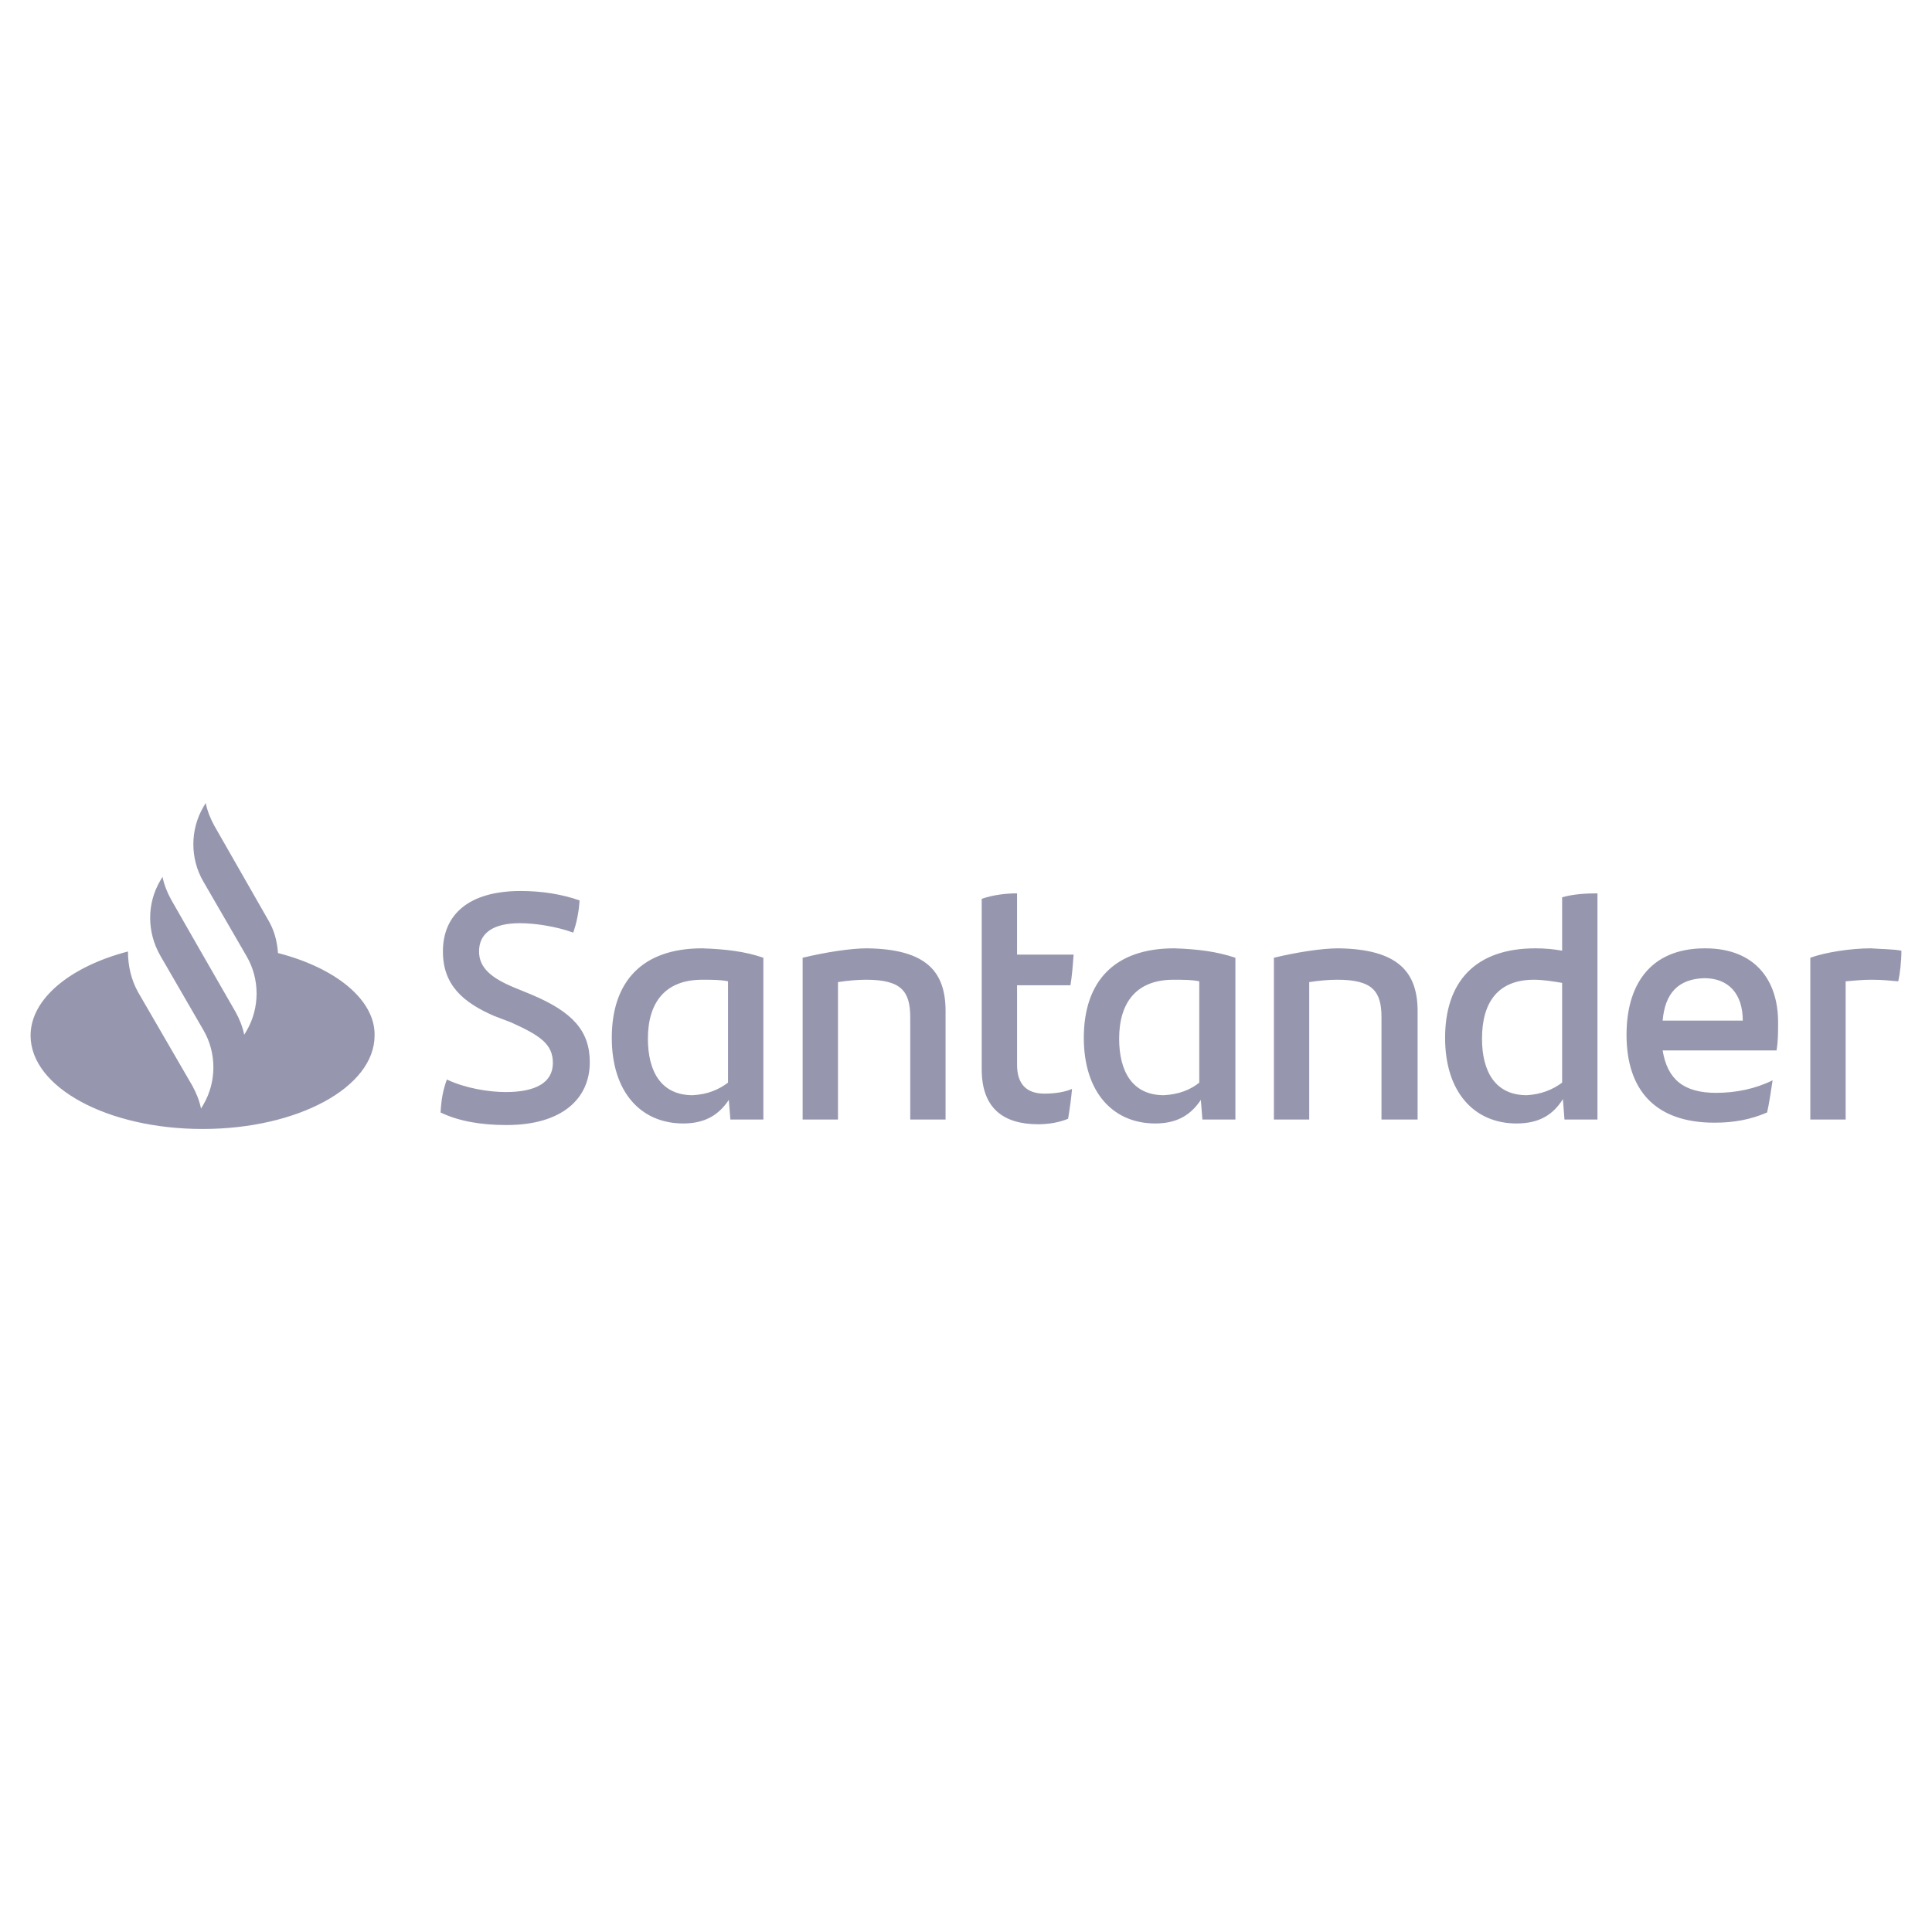 <?xml version="1.0" encoding="utf-8"?>
<!-- Generator: Adobe Illustrator 16.0.0, SVG Export Plug-In . SVG Version: 6.00 Build 0)  -->
<!DOCTYPE svg PUBLIC "-//W3C//DTD SVG 1.1//EN" "http://www.w3.org/Graphics/SVG/1.1/DTD/svg11.dtd">
<svg version="1.1" id="Layer_1" xmlns="http://www.w3.org/2000/svg" xmlns:xlink="http://www.w3.org/1999/xlink" x="0px" y="0px"
	 width="1928.52px" height="1928.52px" viewBox="0 0 1928.52 1928.52" enable-background="new 0 0 1928.52 1928.52"
	 xml:space="preserve">
<g>
	<path fill="#9697AF" d="M277.483,951.325c-0.783-11.76-3.92-23.52-10.192-33.711l-53.311-93.295
		c-3.92-7.057-7.056-14.896-8.624-22.736l-2.352,3.92c-13.327,22.736-13.327,51.742,0,74.479l43.12,74.48
		c13.327,22.734,13.327,51.742,0,74.479l-2.352,3.92c-1.568-7.84-4.704-15.68-8.624-22.736l-39.199-68.207l-25.088-43.902
		c-3.92-7.057-7.057-14.896-8.624-22.736l-2.353,3.92c-13.328,22.734-13.328,50.959,0,74.479l43.119,74.479
		c13.328,22.736,13.328,51.744,0,74.48l-2.352,3.92c-1.568-7.84-4.703-15.68-8.624-22.736l-54.095-93.295
		c-7.056-12.543-10.192-26.656-10.192-40.768c-57.231,14.896-97.215,47.041-97.215,83.887c0,51.744,76.831,93.295,171.694,93.295
		c94.863,0,171.694-41.551,171.694-93.295C374.699,998.364,335.5,966.221,277.483,951.325 M439.77,1110.475
		c0.785-13.328,2.352-21.953,6.272-32.928c18.032,8.625,41.552,12.545,58.8,12.545c29.791,0,47.039-9.41,47.039-29.008
		c0-18.818-12.544-27.441-42.335-40.77l-16.464-6.271c-30.576-13.326-50.96-30.574-50.96-64.287
		c0-36.848,25.872-60.367,77.616-60.367c21.167,0,40.767,3.137,58.799,9.408c-0.784,12.545-3.136,22.736-6.272,32.143
		c-17.248-6.271-38.416-9.406-53.312-9.406c-28.223,0-40.767,10.975-40.767,28.223c0,16.465,12.544,26.654,35.28,36.064
		l17.247,7.057c40.768,17.246,58.015,36.062,58.015,67.422c0,36.848-28.223,62.719-83.103,62.719
		C479.753,1123.018,457.801,1119.098,439.77,1110.475 M761.991,956.028v161.502h-32.929l-1.567-19.6
		c-9.408,14.113-22.736,23.52-45.472,23.52c-42.335,0-71.343-31.357-71.343-85.455c0-56.445,30.576-89.375,90.159-89.375
		C724.359,947.405,743.958,949.756,761.991,956.028 M726.71,1080.682V979.549c-7.056-1.568-15.68-1.568-25.872-1.568
		c-36.847,0-54.095,22.736-54.095,58.799c0,32.928,13.328,56.447,44.687,56.447C706.327,1092.442,717.302,1087.739,726.71,1080.682
		 M943.875,1009.34v108.189h-35.279v-101.918c0-25.873-8.624-37.631-43.903-37.631c-8.624,0-18.032,0.783-28.224,2.352v137.197
		H801.19V956.028c22.735-5.486,47.823-9.408,64.286-9.408C925.06,947.405,943.875,970.141,943.875,1009.34 M1042.658,1091.659
		c10.191,0,20.385-1.566,27.439-4.705c-0.783,9.408-2.352,20.385-3.92,29.793c-9.406,3.92-20.383,5.488-29.791,5.488
		c-34.496,0-56.447-15.68-56.447-54.881V897.229c10.977-3.92,24.303-5.488,35.279-5.488v61.152h56.447
		c-0.783,10.975-1.568,21.168-3.135,30.576h-53.312v79.182C1015.219,1083.034,1025.41,1091.659,1042.658,1091.659 M1233.168,956.028
		v161.502h-32.926l-1.57-19.6c-9.408,14.113-22.734,23.52-45.471,23.52c-42.334,0-71.342-31.357-71.342-85.455
		c0-56.445,30.574-89.375,90.156-89.375C1195.537,947.405,1214.354,949.756,1233.168,956.028 M1197.105,1080.682V979.549
		c-7.057-1.568-15.68-1.568-25.871-1.568c-36.85,0-54.096,22.736-54.096,58.799c0,32.928,13.326,56.447,44.688,56.447
		C1176.721,1092.442,1188.48,1087.739,1197.105,1080.682 M1415.055,1009.34v108.189h-36.064v-101.918
		c0-25.873-8.623-37.631-43.902-37.631c-8.625,0-18.033,0.783-28.225,2.352v137.197h-35.279V956.028
		c22.736-5.486,47.824-9.408,64.287-9.408C1395.455,947.405,1415.055,970.141,1415.055,1009.34 M1594.588,891.741v225.789h-32.928
		l-1.568-20.383c-9.408,14.896-22.734,24.303-46.254,24.303c-42.336,0-71.344-31.357-71.344-85.455
		c0-56.445,30.576-89.375,90.158-89.375c9.408,0,18.031,0.785,26.656,2.354v-53.312
		C1570.285,892.526,1582.828,891.741,1594.588,891.741 M1559.309,1080.682v-99.566c-9.408-1.566-18.816-3.135-28.225-3.135
		c-35.279,0-51.742,21.951-51.742,58.799c0,32.928,13.328,56.447,44.688,56.447
		C1538.141,1092.442,1549.9,1087.739,1559.309,1080.682 M1773.338,1048.54H1659.66c4.703,29.008,21.166,42.336,53.311,42.336
		c19.6,0,39.199-3.922,56.447-12.543c-1.568,9.406-3.135,21.949-5.488,32.143c-16.463,7.055-32.928,10.191-52.527,10.191
		c-59.582,0-87.807-32.928-87.807-87.807c0-47.824,21.951-86.24,78.398-86.24c50.961,0,72.912,32.93,72.912,73.695
		C1774.906,1031.292,1774.906,1039.131,1773.338,1048.54L1773.338,1048.54z M1659.66,1018.749h79.967
		c0-26.656-14.113-42.336-38.416-42.336C1675.34,977.196,1662.012,991.307,1659.66,1018.749 M1897.992,948.973
		c0,10.975-1.568,23.52-3.135,30.576c-8.625-0.785-16.465-1.568-26.656-1.568c-8.625,0-17.248,0.783-25.873,1.568v137.98h-35.279
		V956.028c14.896-5.486,40.77-9.408,60.367-9.408C1877.609,947.405,1890.152,947.405,1897.992,948.973"/>
</g>
</svg>
